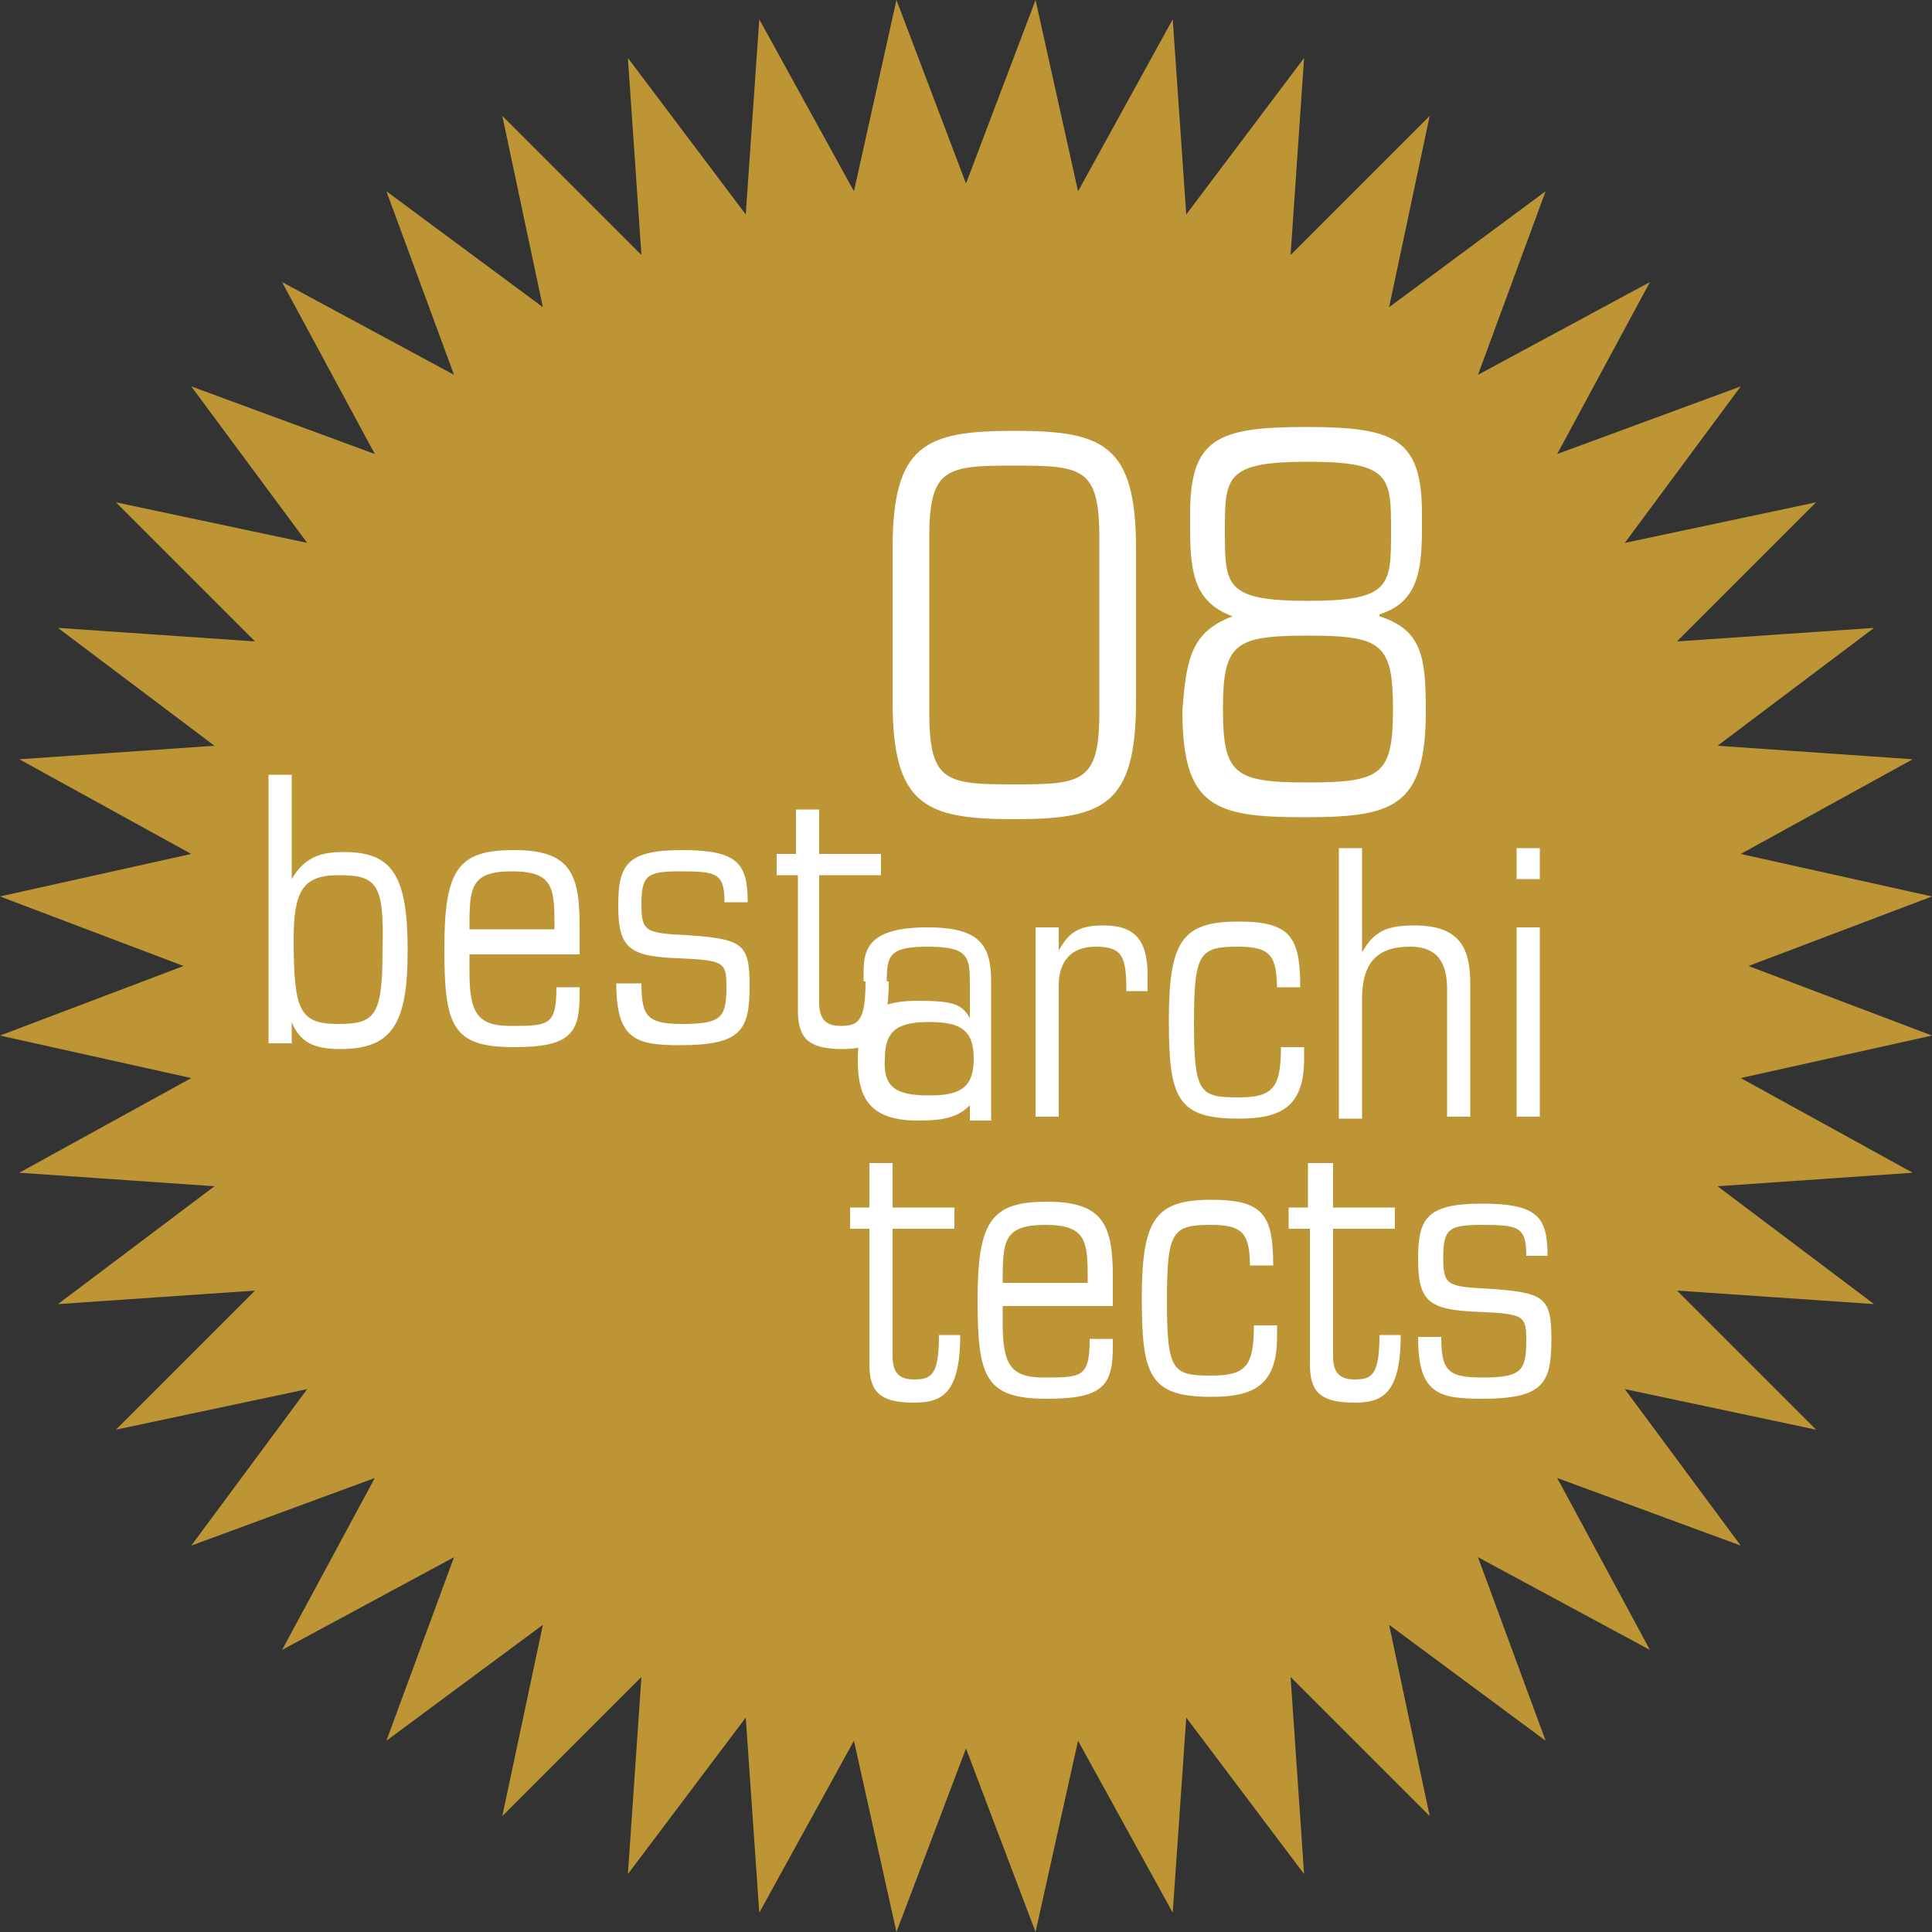 <?xml version="1.0" encoding="utf-8"?>
<!-- Generator: Adobe Illustrator 21.1.0, SVG Export Plug-In . SVG Version: 6.00 Build 0)  -->
<svg version="1.1" id="Ebene_1" xmlns="http://www.w3.org/2000/svg" xmlns:xlink="http://www.w3.org/1999/xlink" x="0px" y="0px"
	 viewBox="0 0 100 100" style="enable-background:new 0 0 100 100;" xml:space="preserve">
<rect x="0" y="0" width="100" height="100" fill="#333333" stroke="none"/>
<style type="text/css">
	.st0{fill:#BD9535;}
	.st1{fill:#FFFFFF;}
</style>
<polygon class="st0" points="53.6,0 50,9.5 46.4,0 44.2,9.9 39.3,1 38.6,11.1 32.5,3 33.2,13.2 26,6 28.1,15.9 20,9.9 23.5,19.4 
	14.6,14.6 19.4,23.5 9.9,20 15.9,28.1 6,26 13.2,33.2 3,32.5 11.1,38.6 1,39.3 9.9,44.2 0,46.4 9.5,50 0,53.6 9.9,55.8 1,60.7 
	11.1,61.4 3,67.5 13.2,66.8 6,74 15.9,71.9 9.9,80 19.4,76.5 14.6,85.4 23.5,80.6 20,90.1 28.1,84.1 26,94 33.2,86.8 32.5,97 
	38.6,88.9 39.3,99 44.2,90.1 46.4,100 50,90.5 53.6,100 55.8,90.1 60.7,99 61.4,88.9 67.5,97 66.8,86.8 74,94 71.9,84.1 80,90.1 
	76.5,80.6 85.4,85.4 80.6,76.5 90.1,80 84.1,71.9 94,74 86.8,66.8 97,67.5 88.9,61.4 99,60.7 90.1,55.8 100,53.6 90.5,50 100,46.4 
	90.1,44.2 99,39.3 88.9,38.6 97,32.5 86.8,33.2 94,26 84.1,28.1 90.1,20 80.6,23.5 85.4,14.6 76.5,19.4 80,9.9 71.9,15.9 74,6 
	66.8,13.2 67.5,3 61.4,11.1 60.7,1 55.8,9.9 "/>
<g>
	<path class="st1" d="M13.9,40.1h1.2v5.4h0c0.7-1.2,1.6-1.4,2.7-1.4c2.5,0,3.3,1.2,3.3,5.1c0,3.8-0.8,5.1-3.5,5.1
		c-1.4,0-2.1-0.4-2.5-1.4h0V54h-1.2V40.1z M17.5,45.3c-1.8,0-2.3,0.8-2.3,3.3c0,3.7,0.3,4.4,2.3,4.4c1.9,0,2.3-0.4,2.3-3.8
		C19.9,45.7,19.5,45.3,17.5,45.3z"/>
	<path class="st1" d="M24.3,49.4v0.9c0,2.1,0.4,2.8,2.1,2.8c2,0,2.4,0,2.4-2H30v0.4c0,2-0.5,2.7-3.4,2.7c-3.2,0-3.6-1.1-3.6-5.1
		c0-4.1,0.7-5.1,3.6-5.1c2.9,0,3.4,1.2,3.4,3.9v1.5H24.3z M28.7,48.1c0-2.1,0-3-2.2-3s-2.2,0.9-2.2,3H28.7z"/>
	<path class="st1" d="M33.2,50.9c0,1.7,0.3,2.1,2.1,2.1c2,0,2.3-0.3,2.3-1.9c0-1.3-0.1-1.4-2.5-1.5c-2.5-0.1-3.1-0.5-3.1-2.7
		c0-2.1,0.4-2.9,3.3-2.9c2.9,0,3.4,0.7,3.4,2.7h-1.2c0-1.5-0.4-1.6-2.3-1.6c-1.7,0-2,0.2-2,1.7c0,1.4,0.2,1.5,2.3,1.6
		c2.9,0.2,3.3,0.4,3.3,2.6c0,2.3-0.4,3.1-3.6,3.1c-2.3,0-3.3-0.3-3.3-3.2H33.2z"/>
	<path class="st1" d="M41.2,45.3h-1v-1.1h1v-2.3h1.2v2.3h3.2v1.1h-3.2v6.6c0,0.8,0.3,1.2,1.1,1.2c0.9,0,1.3-0.2,1.3-2.3H46
		c0,3.1-1,3.5-2.4,3.5c-1.8,0-2.3-0.6-2.3-2V45.3z"/>
</g>
<g>
	<path class="st1" d="M50.4,57c-0.7,0.8-1.4,1-2.9,1c-2.5,0-3.1-1.2-3.1-3.1c0-1.9,0.4-3.1,3.1-3.1c1.9,0,2.3,0.2,2.7,0.9h0v-1.8
		c0-1.4-0.1-1.9-2.2-1.9c-2,0-2.1,0.5-2.1,1.8h-1.2v-0.5c0-1.2,0.3-2.3,3.3-2.3c2.7,0,3.3,0.9,3.3,2.8v7.2h-1.1V57z M48.1,56.7
		c1.6,0,2.3-0.4,2.3-1.9c0-1.5-0.7-1.9-2.3-1.9s-2.3,0.4-2.3,1.9C45.7,56.3,46.4,56.7,48.1,56.7z"/>
	<path class="st1" d="M53.6,48h1.2v1.2h0c0.5-0.9,1-1.3,2.3-1.3c1.6,0,2.3,0.7,2.3,2.6v0.8h-1.1c0-1.8-0.2-2.3-1.6-2.3
		c-1.2,0-1.9,0.7-1.9,2v6.8h-1.2V48z"/>
	<path class="st1" d="M66.1,51.3c0-1.8-0.3-2.3-2-2.3c-2,0-2.3,0.3-2.3,3.9c0,3.7,0.3,3.9,2.3,3.9c1.8,0,2.2-0.5,2.2-2.6h1.2v0.6
		c0,2.5-1.2,3.1-3.4,3.1c-3.2,0-3.6-1.1-3.6-5.1c0-4.1,0.7-5.1,3.6-5.1c2.7,0,3.2,0.8,3.2,3.4H66.1z"/>
	<path class="st1" d="M69.3,43.9h1.2v5.4h0c0.6-1.1,1.3-1.4,2.7-1.4c2.3,0,2.9,1.1,2.9,3v6.9h-1.2v-6.6c0-1.1-0.3-2.2-1.9-2.2
		c-1.5,0-2.5,0.6-2.5,2.7v6.2h-1.2V43.9z"/>
	<path class="st1" d="M78.5,43.9h1.2v1.6h-1.2V43.9z M78.5,48h1.2v9.8h-1.2V48z"/>
</g>
<g>
	<path class="st1" d="M45,63.6h-1v-1.1h1v-2.3h1.2v2.3h3.2v1.1h-3.2v6.6c0,0.8,0.3,1.2,1.1,1.2c0.9,0,1.3-0.2,1.3-2.3h1.1
		c0,3.1-1,3.5-2.4,3.5c-1.8,0-2.3-0.6-2.3-2V63.6z"/>
	<path class="st1" d="M51.9,67.6v0.9c0,2.1,0.4,2.8,2.1,2.8c2,0,2.4,0,2.4-2h1.2v0.4c0,2-0.5,2.7-3.4,2.7c-3.2,0-3.6-1.1-3.6-5.1
		c0-4.1,0.7-5.1,3.6-5.1c2.9,0,3.4,1.2,3.4,3.9v1.5H51.9z M56.3,66.4c0-2.1,0-3-2.2-3c-2.2,0-2.2,0.9-2.2,3H56.3z"/>
	<path class="st1" d="M64.7,65.7c0-1.8-0.3-2.3-2-2.3c-2,0-2.3,0.3-2.3,3.9c0,3.7,0.3,3.9,2.3,3.9c1.8,0,2.2-0.5,2.2-2.6h1.2v0.6
		c0,2.5-1.2,3.1-3.4,3.1c-3.2,0-3.6-1.1-3.6-5.1c0-4.1,0.7-5.1,3.6-5.1c2.7,0,3.2,0.8,3.2,3.4H64.7z"/>
	<path class="st1" d="M67.7,63.6h-1v-1.1h1v-2.3H69v2.3h3.2v1.1H69v6.6c0,0.8,0.3,1.2,1.1,1.2c0.9,0,1.3-0.2,1.3-2.3h1.1
		c0,3.1-1,3.5-2.4,3.5c-1.8,0-2.3-0.6-2.3-2V63.6z"/>
	<path class="st1" d="M74.6,69.2c0,1.7,0.3,2.1,2.1,2.1c2,0,2.3-0.3,2.3-1.9c0-1.3-0.1-1.4-2.5-1.5c-2.5-0.1-3.1-0.5-3.1-2.7
		c0-2.1,0.4-2.9,3.3-2.9c2.9,0,3.4,0.7,3.4,2.7H79c0-1.5-0.4-1.6-2.3-1.6c-1.7,0-2,0.2-2,1.7c0,1.4,0.2,1.5,2.3,1.6
		c2.9,0.2,3.3,0.4,3.3,2.6c0,2.3-0.4,3.1-3.6,3.1c-2.3,0-3.3-0.3-3.3-3.2H74.6z"/>
</g>
<g>
	<path class="st1" d="M58.8,36.3c0,5.4-1.7,6.1-6.3,6.1s-6.3-0.7-6.3-6.1v-7.9c0-5.4,1.7-6.1,6.3-6.1s6.3,0.7,6.3,6.1V36.3z
		 M56.9,27.8c0-3.6-0.9-3.7-4.4-3.7c-3.5,0-4.4,0.1-4.4,3.7v9.1c0,3.6,0.9,3.7,4.4,3.7c3.5,0,4.4-0.1,4.4-3.7V27.8z"/>
	<path class="st1" d="M63.8,31.9L63.8,31.9c-1.9-0.7-2.2-2.1-2.2-4.5v-0.8c0-3.9,1.4-4.5,6-4.5c4.6,0,6,0.6,6,4.5v0.8
		c0,2.3-0.3,3.8-2.2,4.4v0.1c2.2,0.7,2.4,2.1,2.4,4.9c0,5-1.7,5.5-6.3,5.5s-6.3-0.5-6.3-5.5C61.4,34,61.7,32.7,63.8,31.9z
		 M67.7,40.5c3.8,0,4.4-0.4,4.4-3.8c0-3.4-0.6-3.8-4.4-3.8c-3.8,0-4.4,0.4-4.4,3.8C63.3,40.1,63.9,40.5,67.7,40.5z M67.7,31.1
		c4.3,0,4.3-0.8,4.3-3.6s0-3.6-4.3-3.6s-4.3,0.8-4.3,3.6S63.4,31.1,67.7,31.1z"/>
</g>
</svg>
